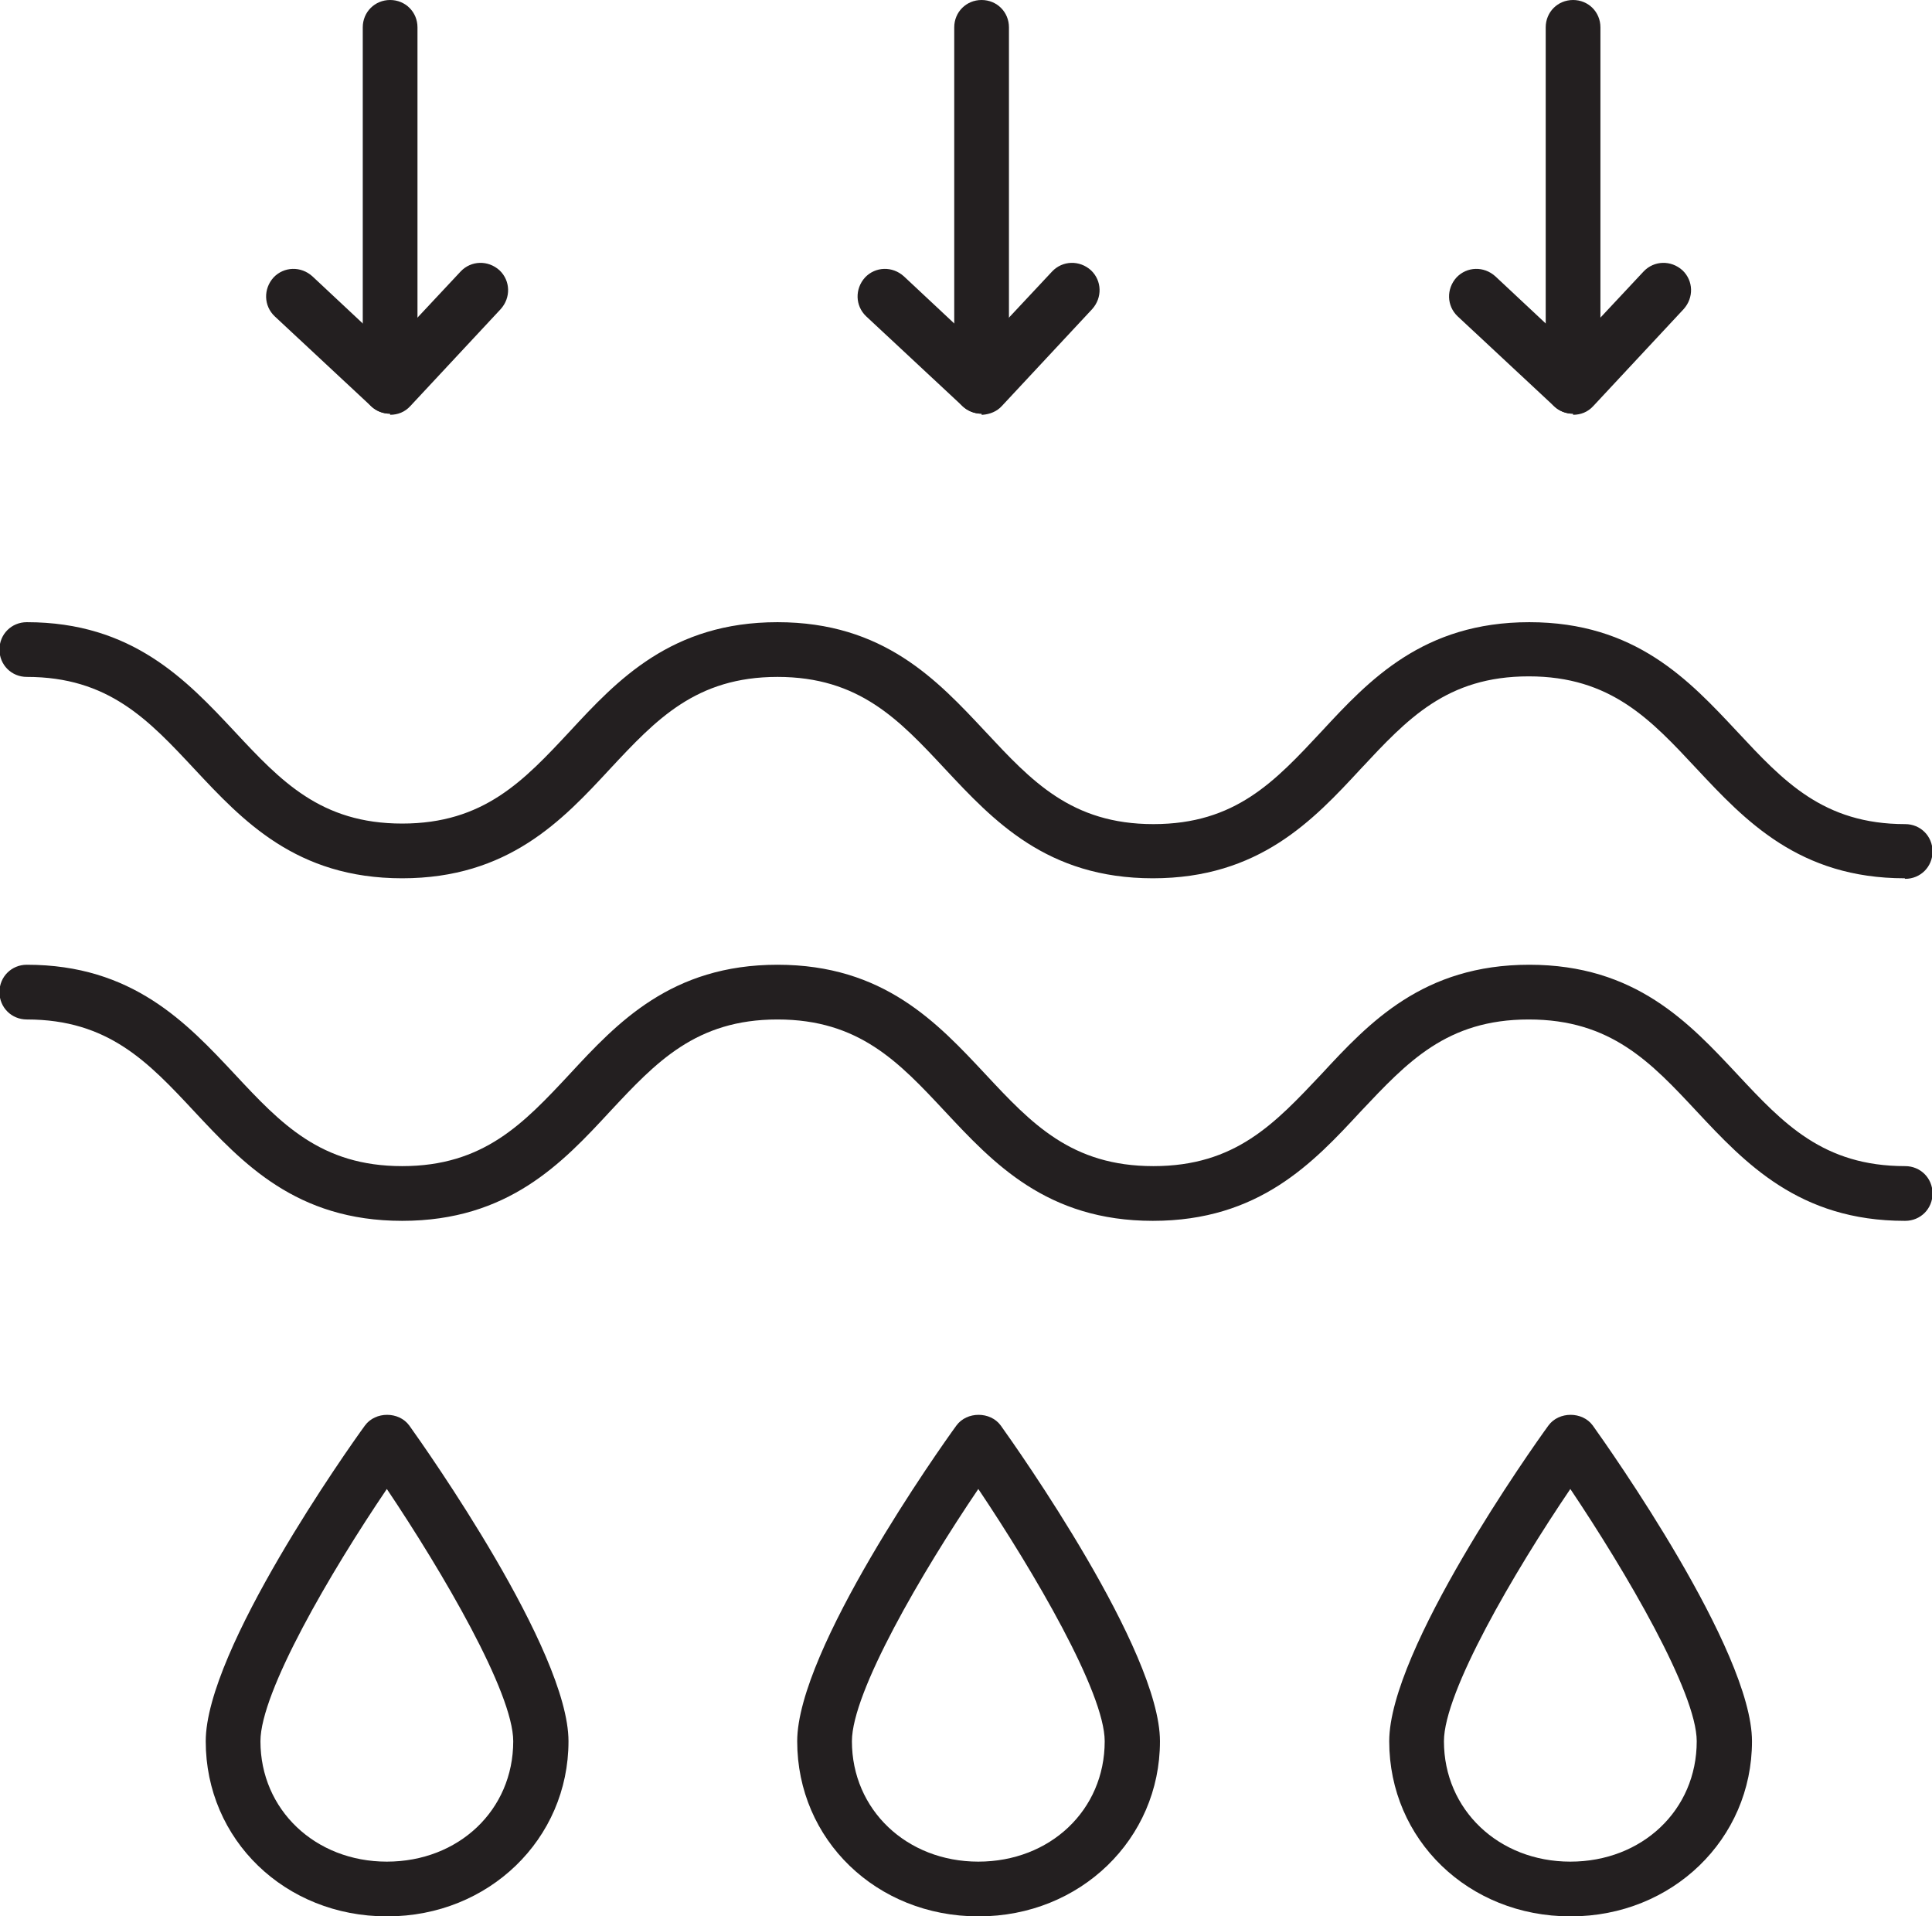 <?xml version="1.0" encoding="UTF-8"?>
<svg xmlns="http://www.w3.org/2000/svg" id="Layer_2" viewBox="0 0 35.31 35.02">
  <defs>
    <style>.cls-1{fill:#231f20;}</style>
  </defs>
  <g id="Layer_1-2">
    <path class="cls-1" d="M34.81,16.05c-1.93,0-2.92-1.06-3.8-2-.84-.9-1.57-1.69-3.07-1.69s-2.22.78-3.07,1.69c-.87.94-1.86,2-3.8,2s-2.92-1.06-3.8-2c-.84-.9-1.57-1.68-3.06-1.68s-2.22.78-3.06,1.68c-.87.94-1.86,2-3.8,2s-2.92-1.06-3.8-2c-.84-.9-1.57-1.68-3.06-1.68-.28,0-.5-.22-.5-.5s.22-.5.5-.5c1.93,0,2.92,1.06,3.8,2,.84.9,1.57,1.68,3.06,1.68s2.22-.78,3.06-1.68c.87-.94,1.86-2,3.8-2s2.92,1.06,3.8,2c.84.9,1.57,1.69,3.07,1.69s2.22-.78,3.07-1.69c.87-.94,1.86-2,3.8-2s2.92,1.06,3.8,2c.84.9,1.57,1.69,3.07,1.69.28,0,.5.22.5.5s-.22.5-.5.5Z"></path>
    <path class="cls-1" d="M34.81,22.31c-1.93,0-2.92-1.06-3.8-2-.84-.9-1.57-1.68-3.07-1.68s-2.22.78-3.07,1.68c-.87.94-1.86,2-3.8,2s-2.92-1.06-3.8-2c-.84-.9-1.57-1.68-3.06-1.68s-2.22.78-3.06,1.68c-.87.94-1.86,2-3.8,2s-2.92-1.06-3.8-2c-.84-.9-1.57-1.68-3.06-1.68-.28,0-.5-.22-.5-.5s.22-.5.5-.5c1.93,0,2.92,1.06,3.8,2,.84.9,1.57,1.68,3.06,1.68s2.22-.78,3.06-1.68c.87-.94,1.86-2,3.8-2s2.92,1.06,3.8,2c.84.9,1.57,1.68,3.07,1.68s2.22-.78,3.07-1.68c.87-.94,1.86-2,3.8-2s2.92,1.06,3.8,2c.84.9,1.57,1.68,3.07,1.68.28,0,.5.22.5.5s-.22.5-.5.5Z"></path>
    <path class="cls-1" d="M7.13,7.56c-.12,0-.24-.04-.34-.13l-1.77-1.65c-.2-.19-.21-.5-.02-.71.19-.2.5-.21.71-.02l1.4,1.31,1.31-1.4c.19-.2.5-.21.71-.02.2.19.21.5.02.71l-1.65,1.77c-.1.11-.23.16-.37.16Z"></path>
    <path class="cls-1" d="M7.13,7.56c-.28,0-.5-.22-.5-.5V.5c0-.28.22-.5.5-.5s.5.22.5.5v6.56c0,.28-.22.5-.5.5Z"></path>
    <path class="cls-1" d="M17.94,7.56c-.13,0-.25-.05-.34-.13l-1.77-1.65c-.2-.19-.21-.5-.02-.71.19-.2.5-.21.71-.02l1.4,1.31,1.31-1.4c.19-.2.5-.21.71-.02.2.19.21.5.02.71l-1.65,1.77c-.09.1-.22.15-.35.16,0,0-.01,0-.02,0Z"></path>
    <path class="cls-1" d="M17.94,7.56c-.28,0-.5-.22-.5-.5V.5c0-.28.22-.5.5-.5s.5.22.5.5v6.56c0,.28-.22.5-.5.5Z"></path>
    <path class="cls-1" d="M28.75,7.56c-.12,0-.24-.04-.34-.13l-1.77-1.65c-.2-.19-.21-.5-.02-.71.19-.2.5-.21.71-.02l1.4,1.31,1.31-1.4c.19-.2.5-.21.71-.02.2.19.21.5.02.71l-1.65,1.77c-.1.11-.23.16-.37.16Z"></path>
    <path class="cls-1" d="M28.75,7.56c-.28,0-.5-.22-.5-.5V.5c0-.28.22-.5.5-.5s.5.22.5.5v6.56c0,.28-.22.5-.5.5Z"></path>
    <path class="cls-1" d="M7.07,35.02c-1.86,0-3.31-1.4-3.31-3.2,0-1.67,2.61-5.36,2.91-5.77.19-.26.62-.26.81,0,.3.42,2.91,4.11,2.91,5.77,0,1.79-1.46,3.2-3.31,3.2ZM7.07,27.21c-1.03,1.52-2.31,3.71-2.31,4.61,0,1.25,1,2.2,2.31,2.2s2.31-.94,2.31-2.2c0-.89-1.29-3.09-2.31-4.61Z"></path>
    <path class="cls-1" d="M17.88,35.02c-1.86,0-3.31-1.4-3.31-3.2,0-1.67,2.61-5.36,2.91-5.77.19-.26.62-.26.81,0,.3.42,2.91,4.11,2.91,5.77,0,1.79-1.46,3.2-3.31,3.2ZM17.88,27.21c-1.03,1.52-2.31,3.71-2.31,4.61,0,1.25,1,2.2,2.31,2.2s2.31-.94,2.31-2.2c0-.89-1.29-3.09-2.31-4.61Z"></path>
    <path class="cls-1" d="M28.7,35.02c-1.86,0-3.31-1.4-3.31-3.2,0-1.67,2.61-5.36,2.91-5.77.19-.26.62-.26.81,0,.3.42,2.91,4.11,2.91,5.77,0,1.79-1.46,3.2-3.31,3.2ZM28.7,27.21c-1.03,1.52-2.31,3.71-2.31,4.61,0,1.25,1,2.2,2.31,2.2s2.31-.94,2.31-2.2c0-.89-1.29-3.09-2.31-4.61Z"></path>
  </g>
</svg>
